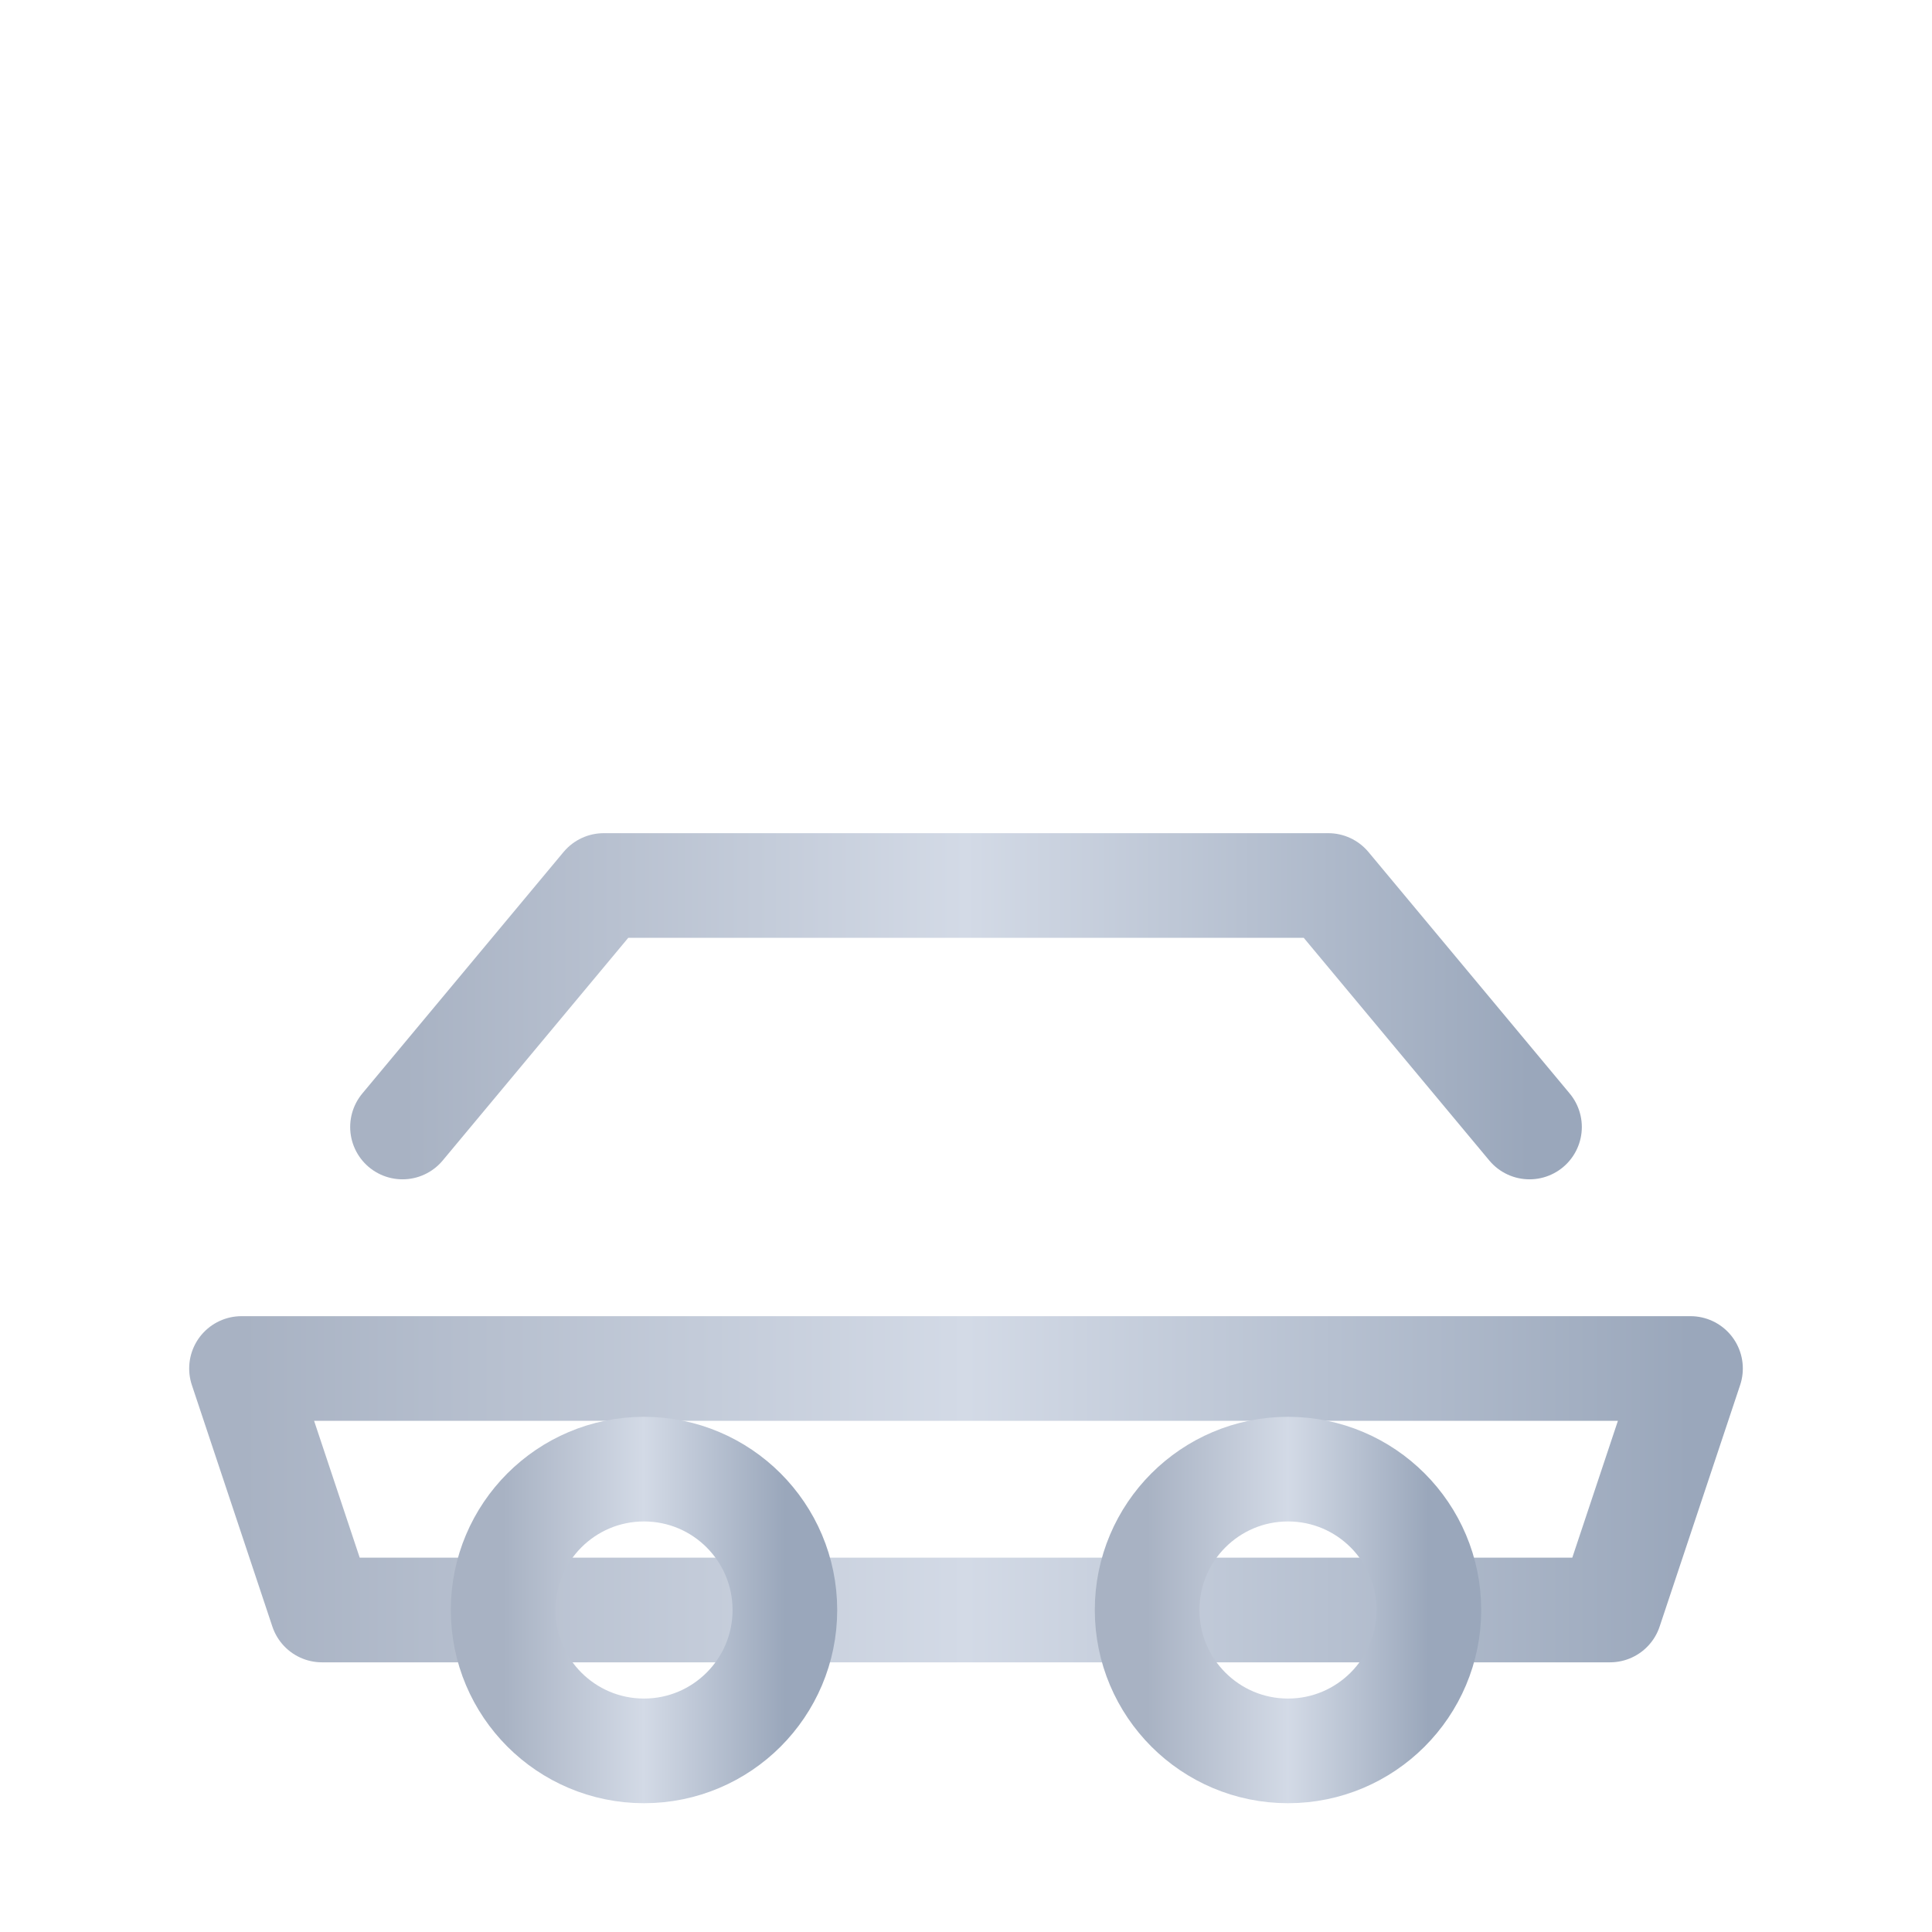<svg xmlns='http://www.w3.org/2000/svg' viewBox='0 0 48 48'><defs><linearGradient id='metal2' x1='0' x2='1'><stop offset='0%' stop-color='#a8b2c3'/><stop offset='50%' stop-color='#d3dae6'/><stop offset='100%' stop-color='#9aa7bb'/></linearGradient></defs><g fill='none' stroke='url(#metal2)' stroke-width='2.6' stroke-linecap='round' stroke-linejoin='round'><path d='M6 34h36l-2 6H8z'/><path d='M10 28l5-6h18l5 6'/><circle cx='16' cy='40' r='3.5'/><circle cx='32' cy='40' r='3.5'/></g></svg>